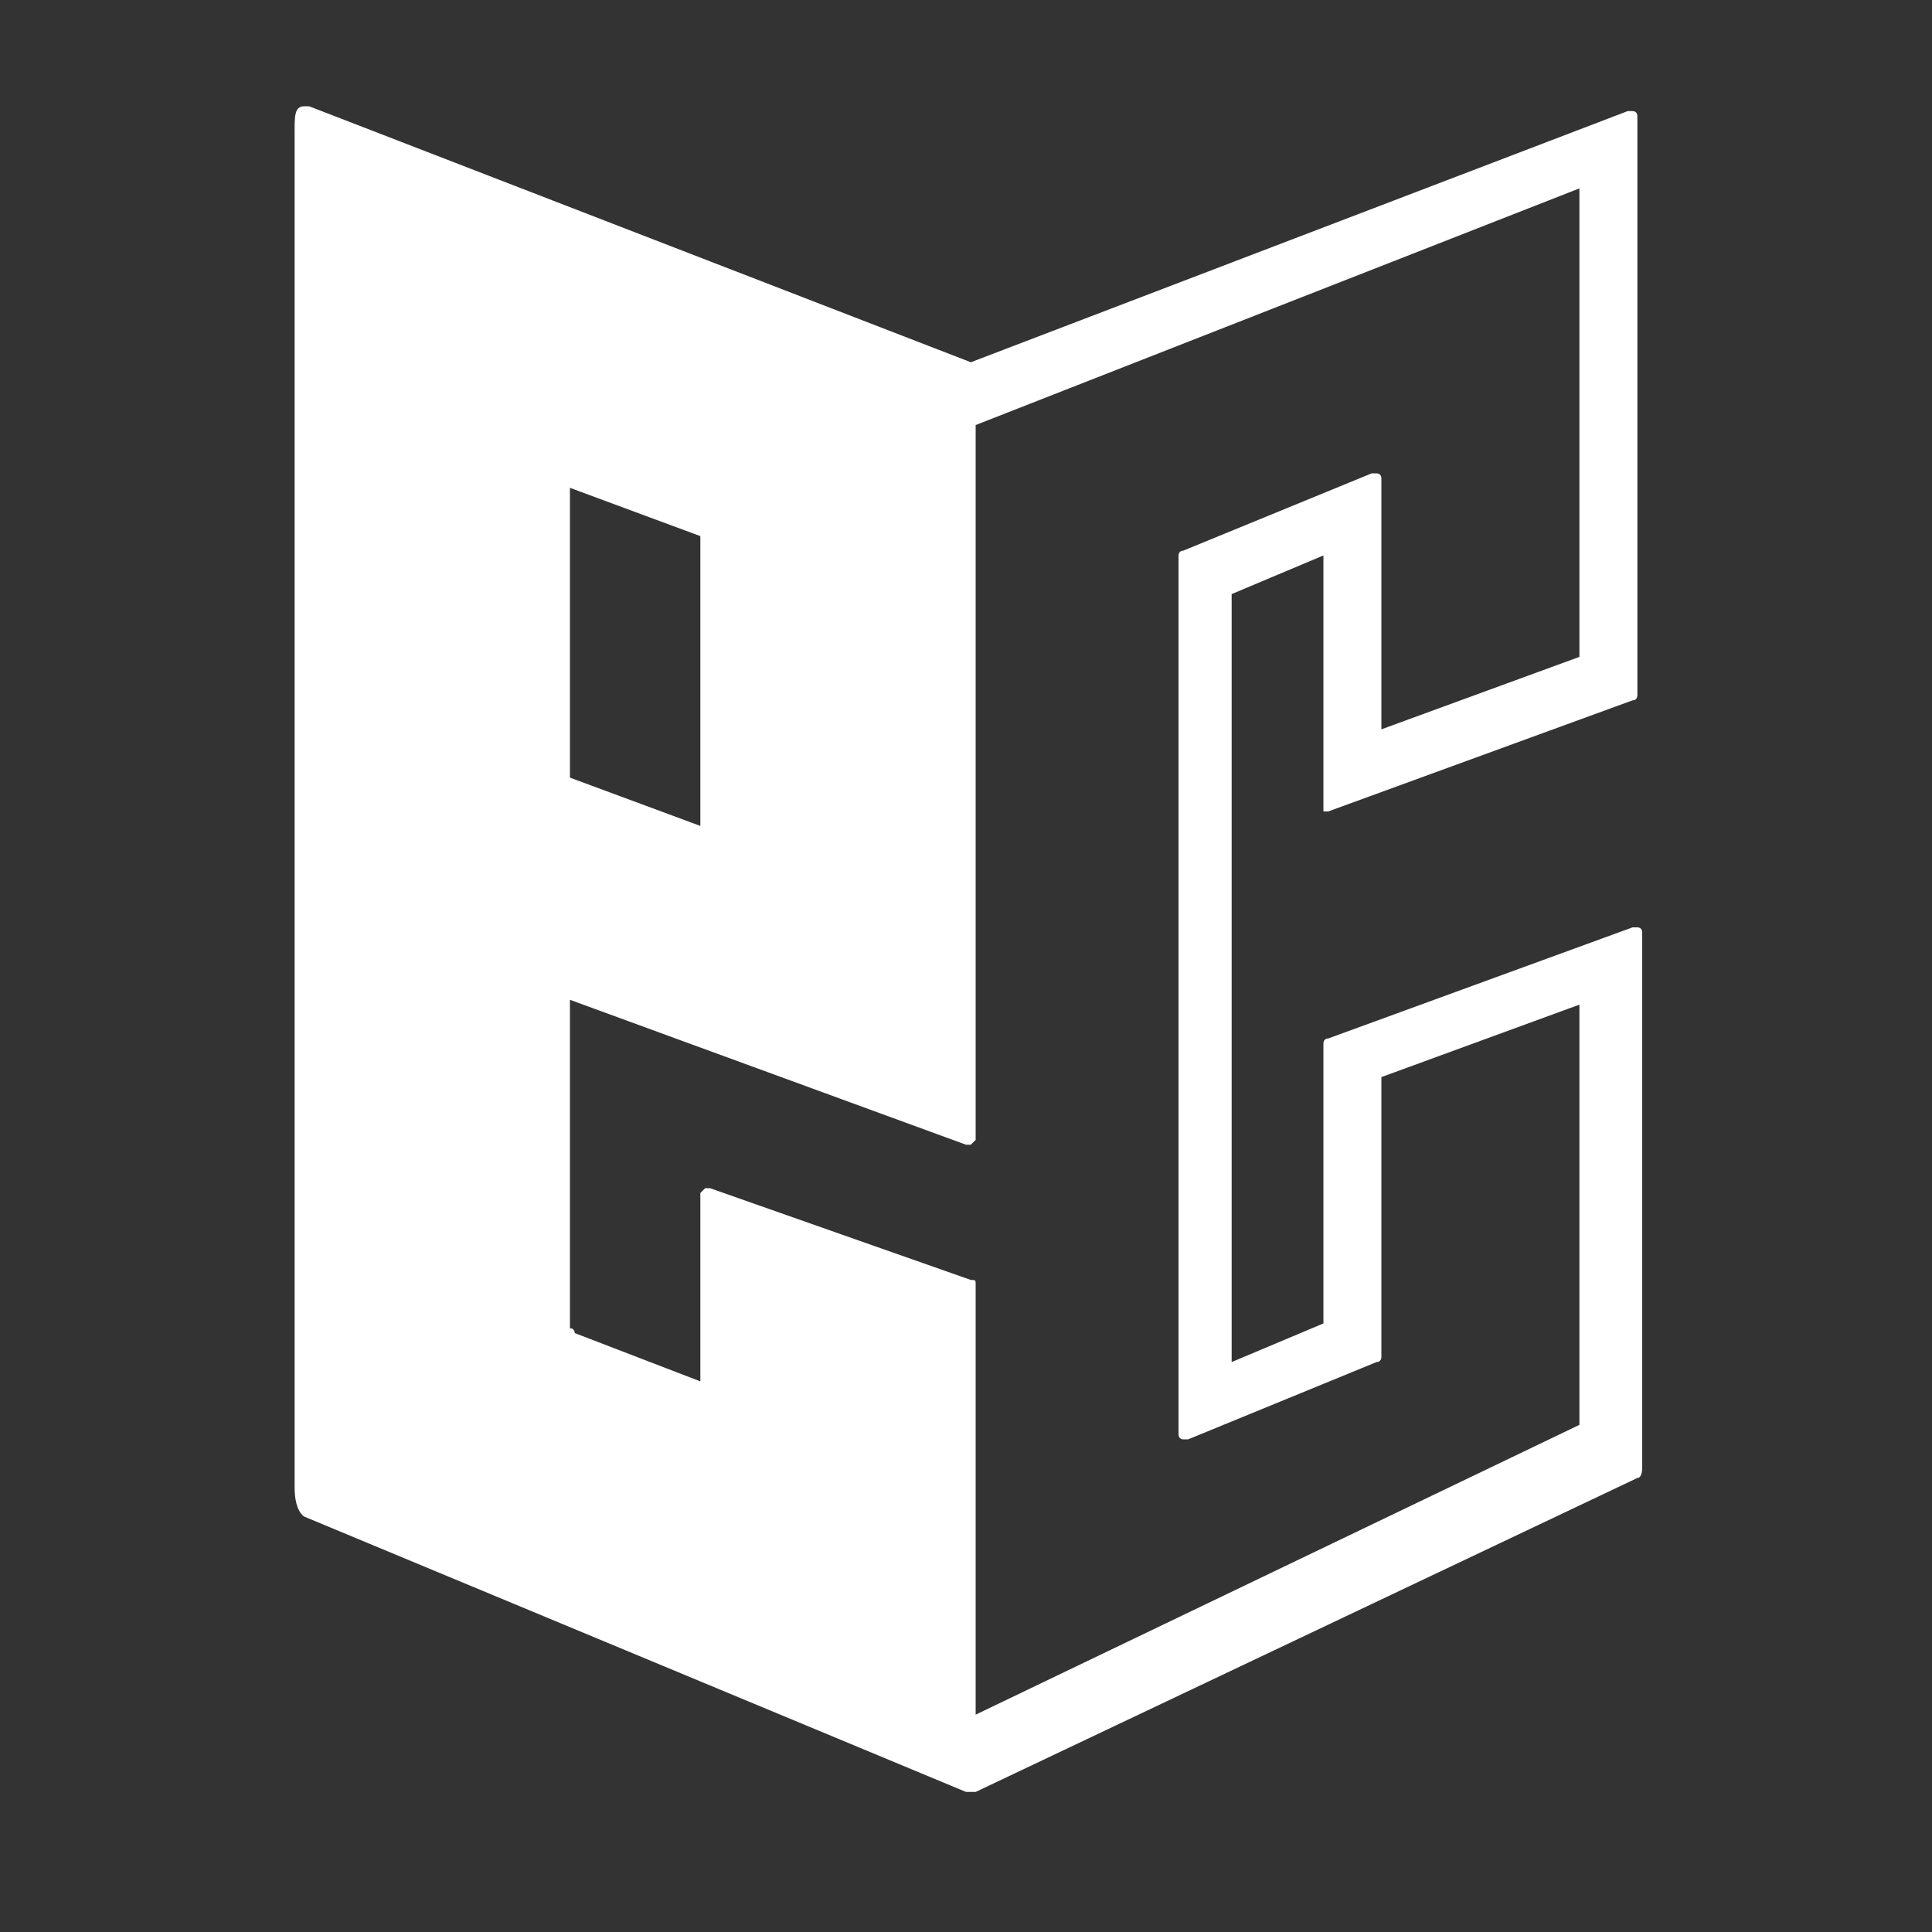 <?xml version="1.0" encoding="utf-8"?>
<!-- Generator: Adobe Illustrator 23.0.3, SVG Export Plug-In . SVG Version: 6.00 Build 0)  -->
<svg version="1.1" id="EC" xmlns="http://www.w3.org/2000/svg" xmlns:xlink="http://www.w3.org/1999/xlink" x="0px" y="0px" viewBox="0 0 40 40" style="enable-background:new 0 0 40 40;" xml:space="preserve" width="24" height="24">
<rect x="0" y="0" width="40" height="40" fill="#333333" stroke="none"/>
<style type="text/css">
.st0{fill:#fff;}
</style>
<path class="st0" d="M24.5,11.4c-0.1,0-0.1,0.1-0.1,0.1l0,18.2c0,0,0,0.1,0.1,0.1c0,0,0.1,0,0.1,0l3.9-1.6c0.1,0,0.1-0.1,0.1-0.1	v-5.8l4.1-1.5v8.7l-12.5,6v-8.9c0-0.1,0-0.1-0.1-0.1l-5.4-1.9c0,0-0.1,0-0.1,0c0,0-0.1,0.1-0.1,0.1v3.9l-2.6-1c0,0,0-0.1-0.1-0.1	v-6.8l8.2,3c0,0,0.1,0,0.1,0c0,0,0.1-0.1,0.1-0.1V8.8l12.5-4.9v9.7l-4.1,1.5V9.9c0,0,0-0.1-0.1-0.1c0,0-0.1,0-0.1,0L24.5,11.4z	 M11.8,10.1l2.7,1v6l-2.7-1V10.1z M27.4,16.8c0,0,0.1,0,0.1,0l6.3-2.3c0.1,0,0.1-0.1,0.1-0.1v-12c0,0,0-0.1-0.1-0.1c0,0-0.1,0-0.1,0	L20.1,7.5c0,0,0,0,0,0L6.4,2.2c0,0,0,0-0.1,0c-0.2,0-0.2,0.2-0.2,0.5v28.1c0,0.5,0.2,0.6,0.2,0.6L20,37.1c0,0,0,0,0.1,0c0,0,0,0,0,0	c0,0,0,0,0.1,0h0l0,0l13.7-6.5c0.1,0,0.1-0.2,0.1-0.2V19.3c0,0,0-0.1-0.1-0.1c0,0-0.1,0-0.1,0l-6.3,2.3c-0.1,0-0.1,0.1-0.1,0.1v5.8	l-1.9,0.8V12.3l1.9-0.8v5.2C27.4,16.7,27.4,16.7,27.4,16.8"/>
</svg>